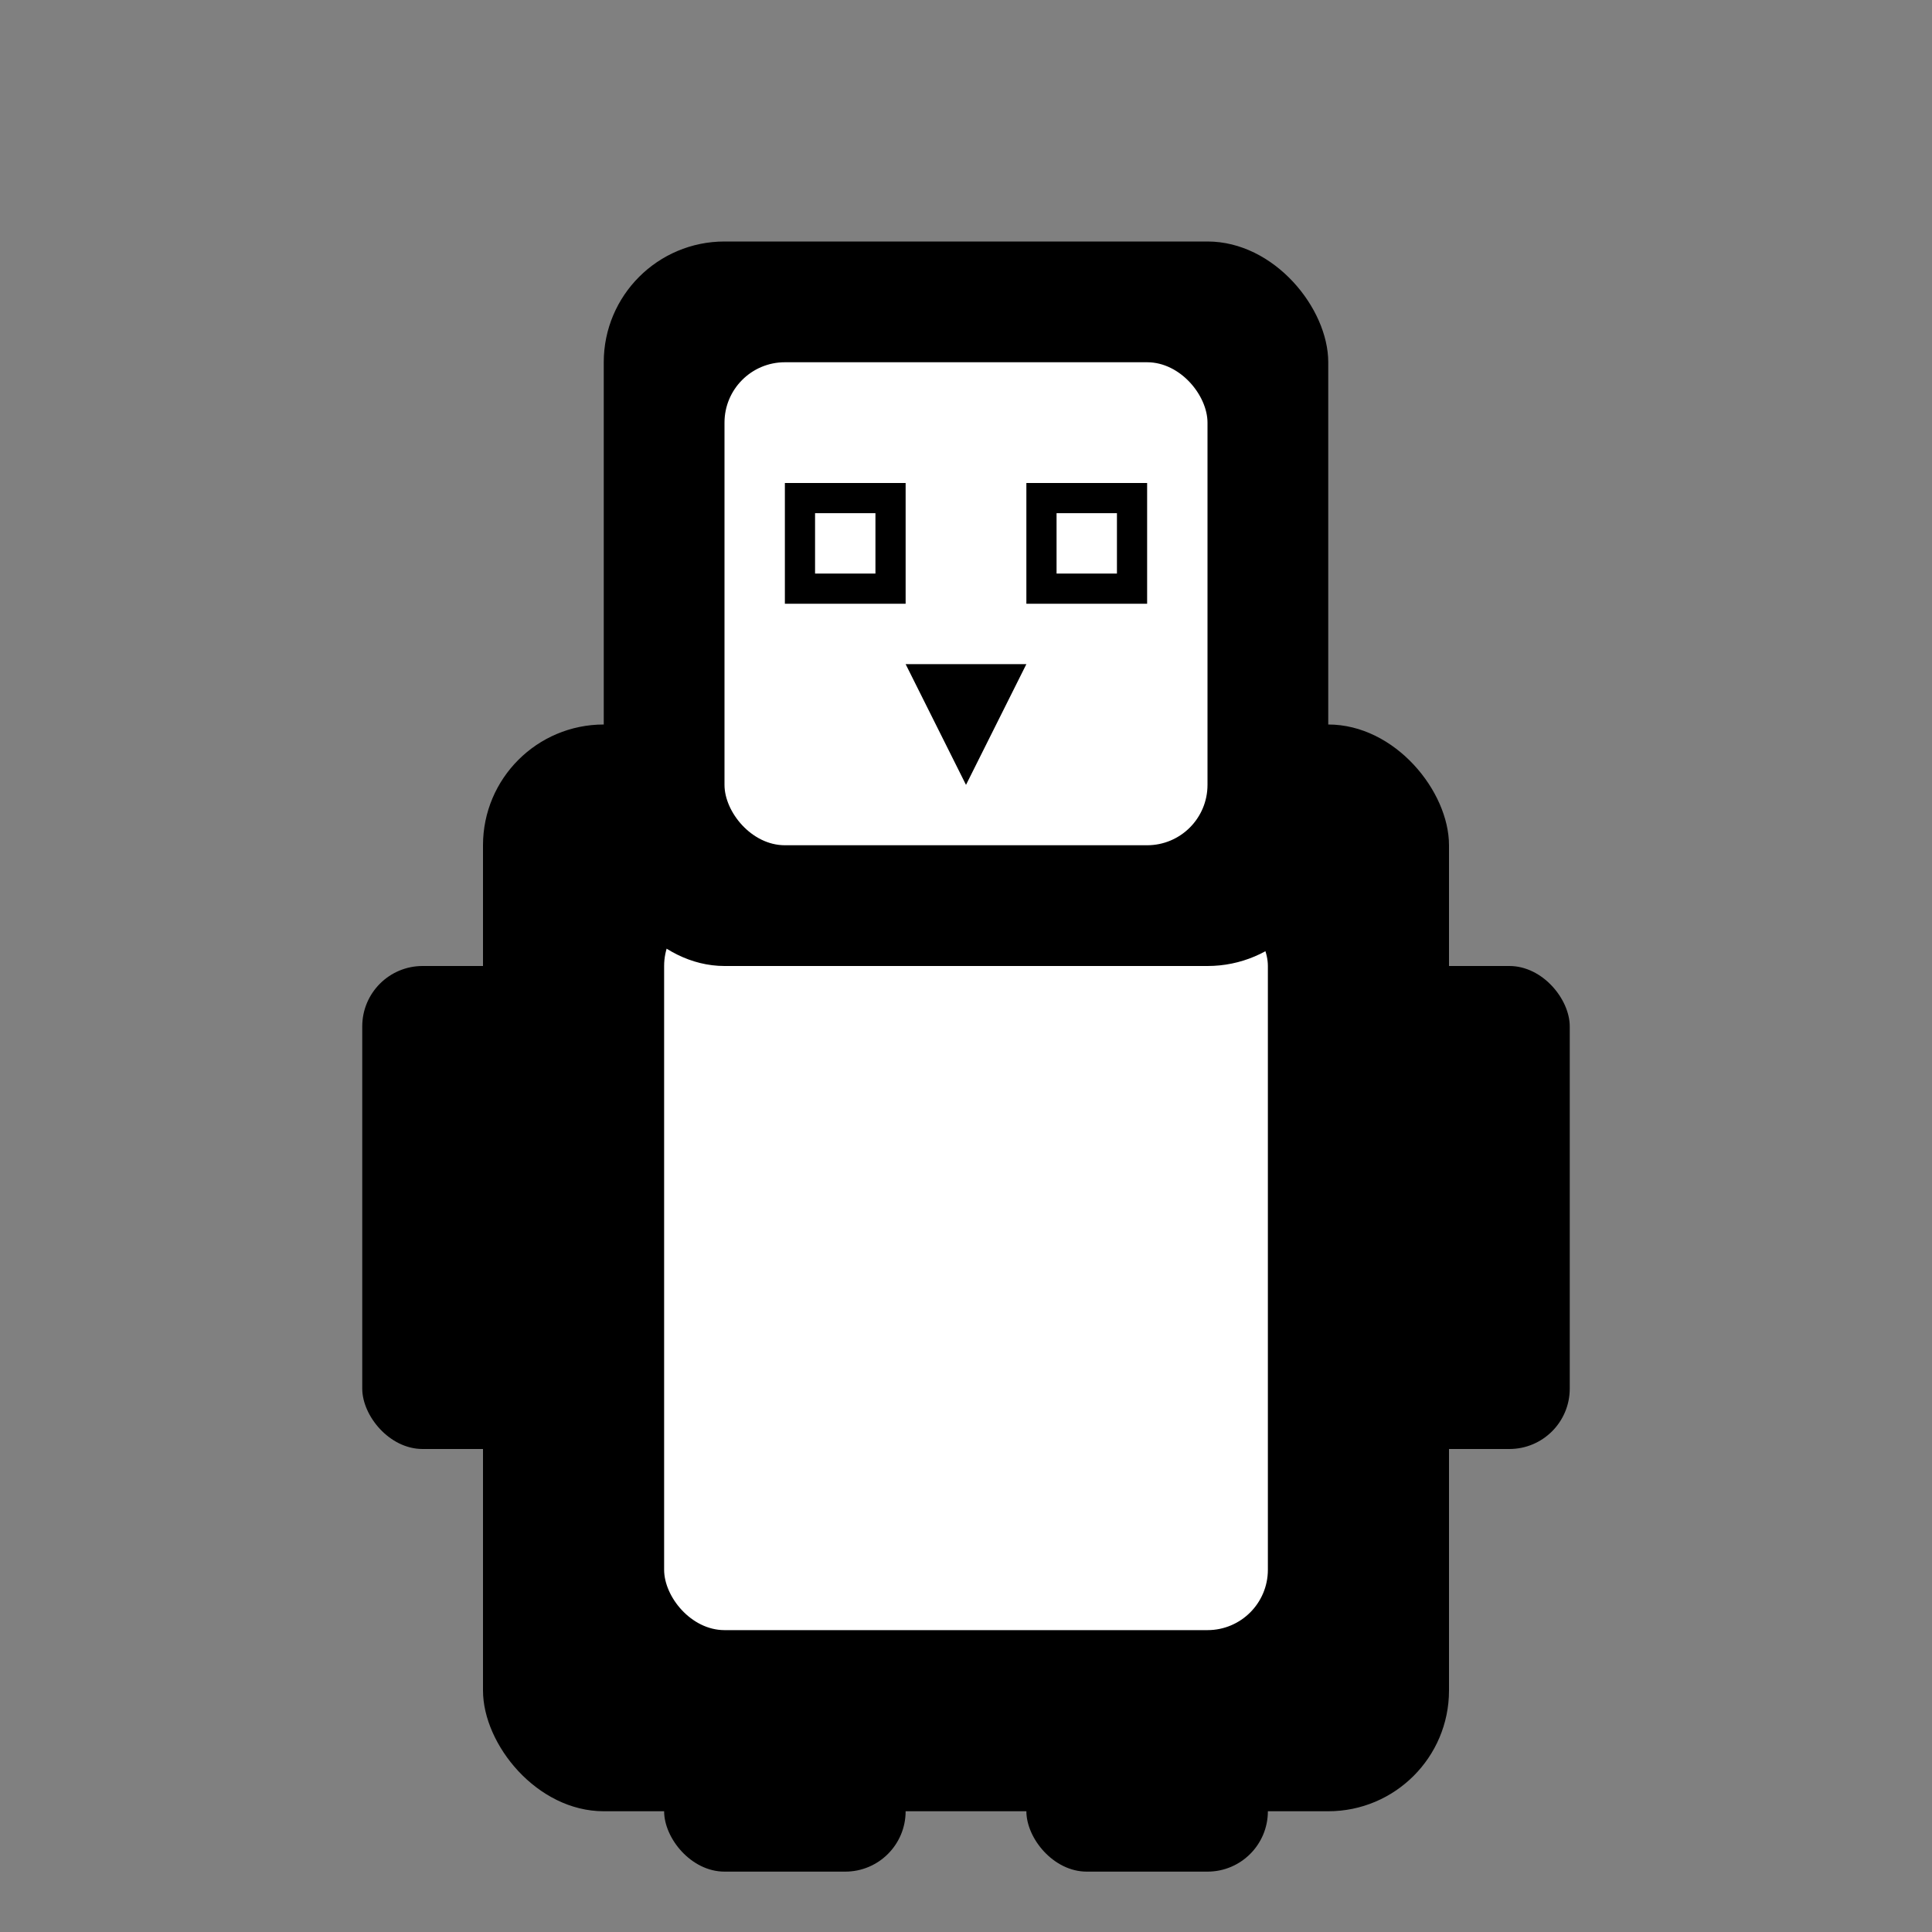 <svg xmlns="http://www.w3.org/2000/svg" viewBox="0 0 32 32" width="32" height="32">
  <rect x="0" y="0" width="32" height="32" fill="#808080" stroke="none"/>
  <!-- Penguin body (black, rectangular) -->
  <rect x="8" y="12" width="16" height="18" rx="2" fill="#000000"/>
  
  <!-- Penguin belly (white, rectangular) -->
  <rect x="11" y="15" width="10" height="12" rx="1" fill="#ffffff"/>
  
  <!-- Penguin head (black, square) -->
  <rect x="10" y="4" width="12" height="12" rx="2" fill="#000000"/>
  
  <!-- Penguin face (white, rectangular) -->
  <rect x="12" y="6" width="8" height="8" rx="1" fill="#ffffff"/>
  
  <!-- Eyes (black squares) -->
  <rect x="13" y="8" width="2" height="2" fill="#000000"/>
  <rect x="17" y="8" width="2" height="2" fill="#000000"/>
  
  <!-- Eye highlights (small white squares) -->
  <rect x="13.5" y="8.5" width="1" height="1" fill="#ffffff"/>
  <rect x="17.5" y="8.5" width="1" height="1" fill="#ffffff"/>
  
  <!-- Beak (black triangle, simplified) -->
  <polygon points="15,11 16,13 17,11" fill="#000000"/>
  
  <!-- Wings (black rectangles) -->
  <rect x="6" y="16" width="3" height="8" rx="1" fill="#000000"/>
  <rect x="23" y="16" width="3" height="8" rx="1" fill="#000000"/>
  
  <!-- Feet (black rectangles) -->
  <rect x="11" y="29" width="4" height="2" rx="1" fill="#000000"/>
  <rect x="17" y="29" width="4" height="2" rx="1" fill="#000000"/>
</svg>

